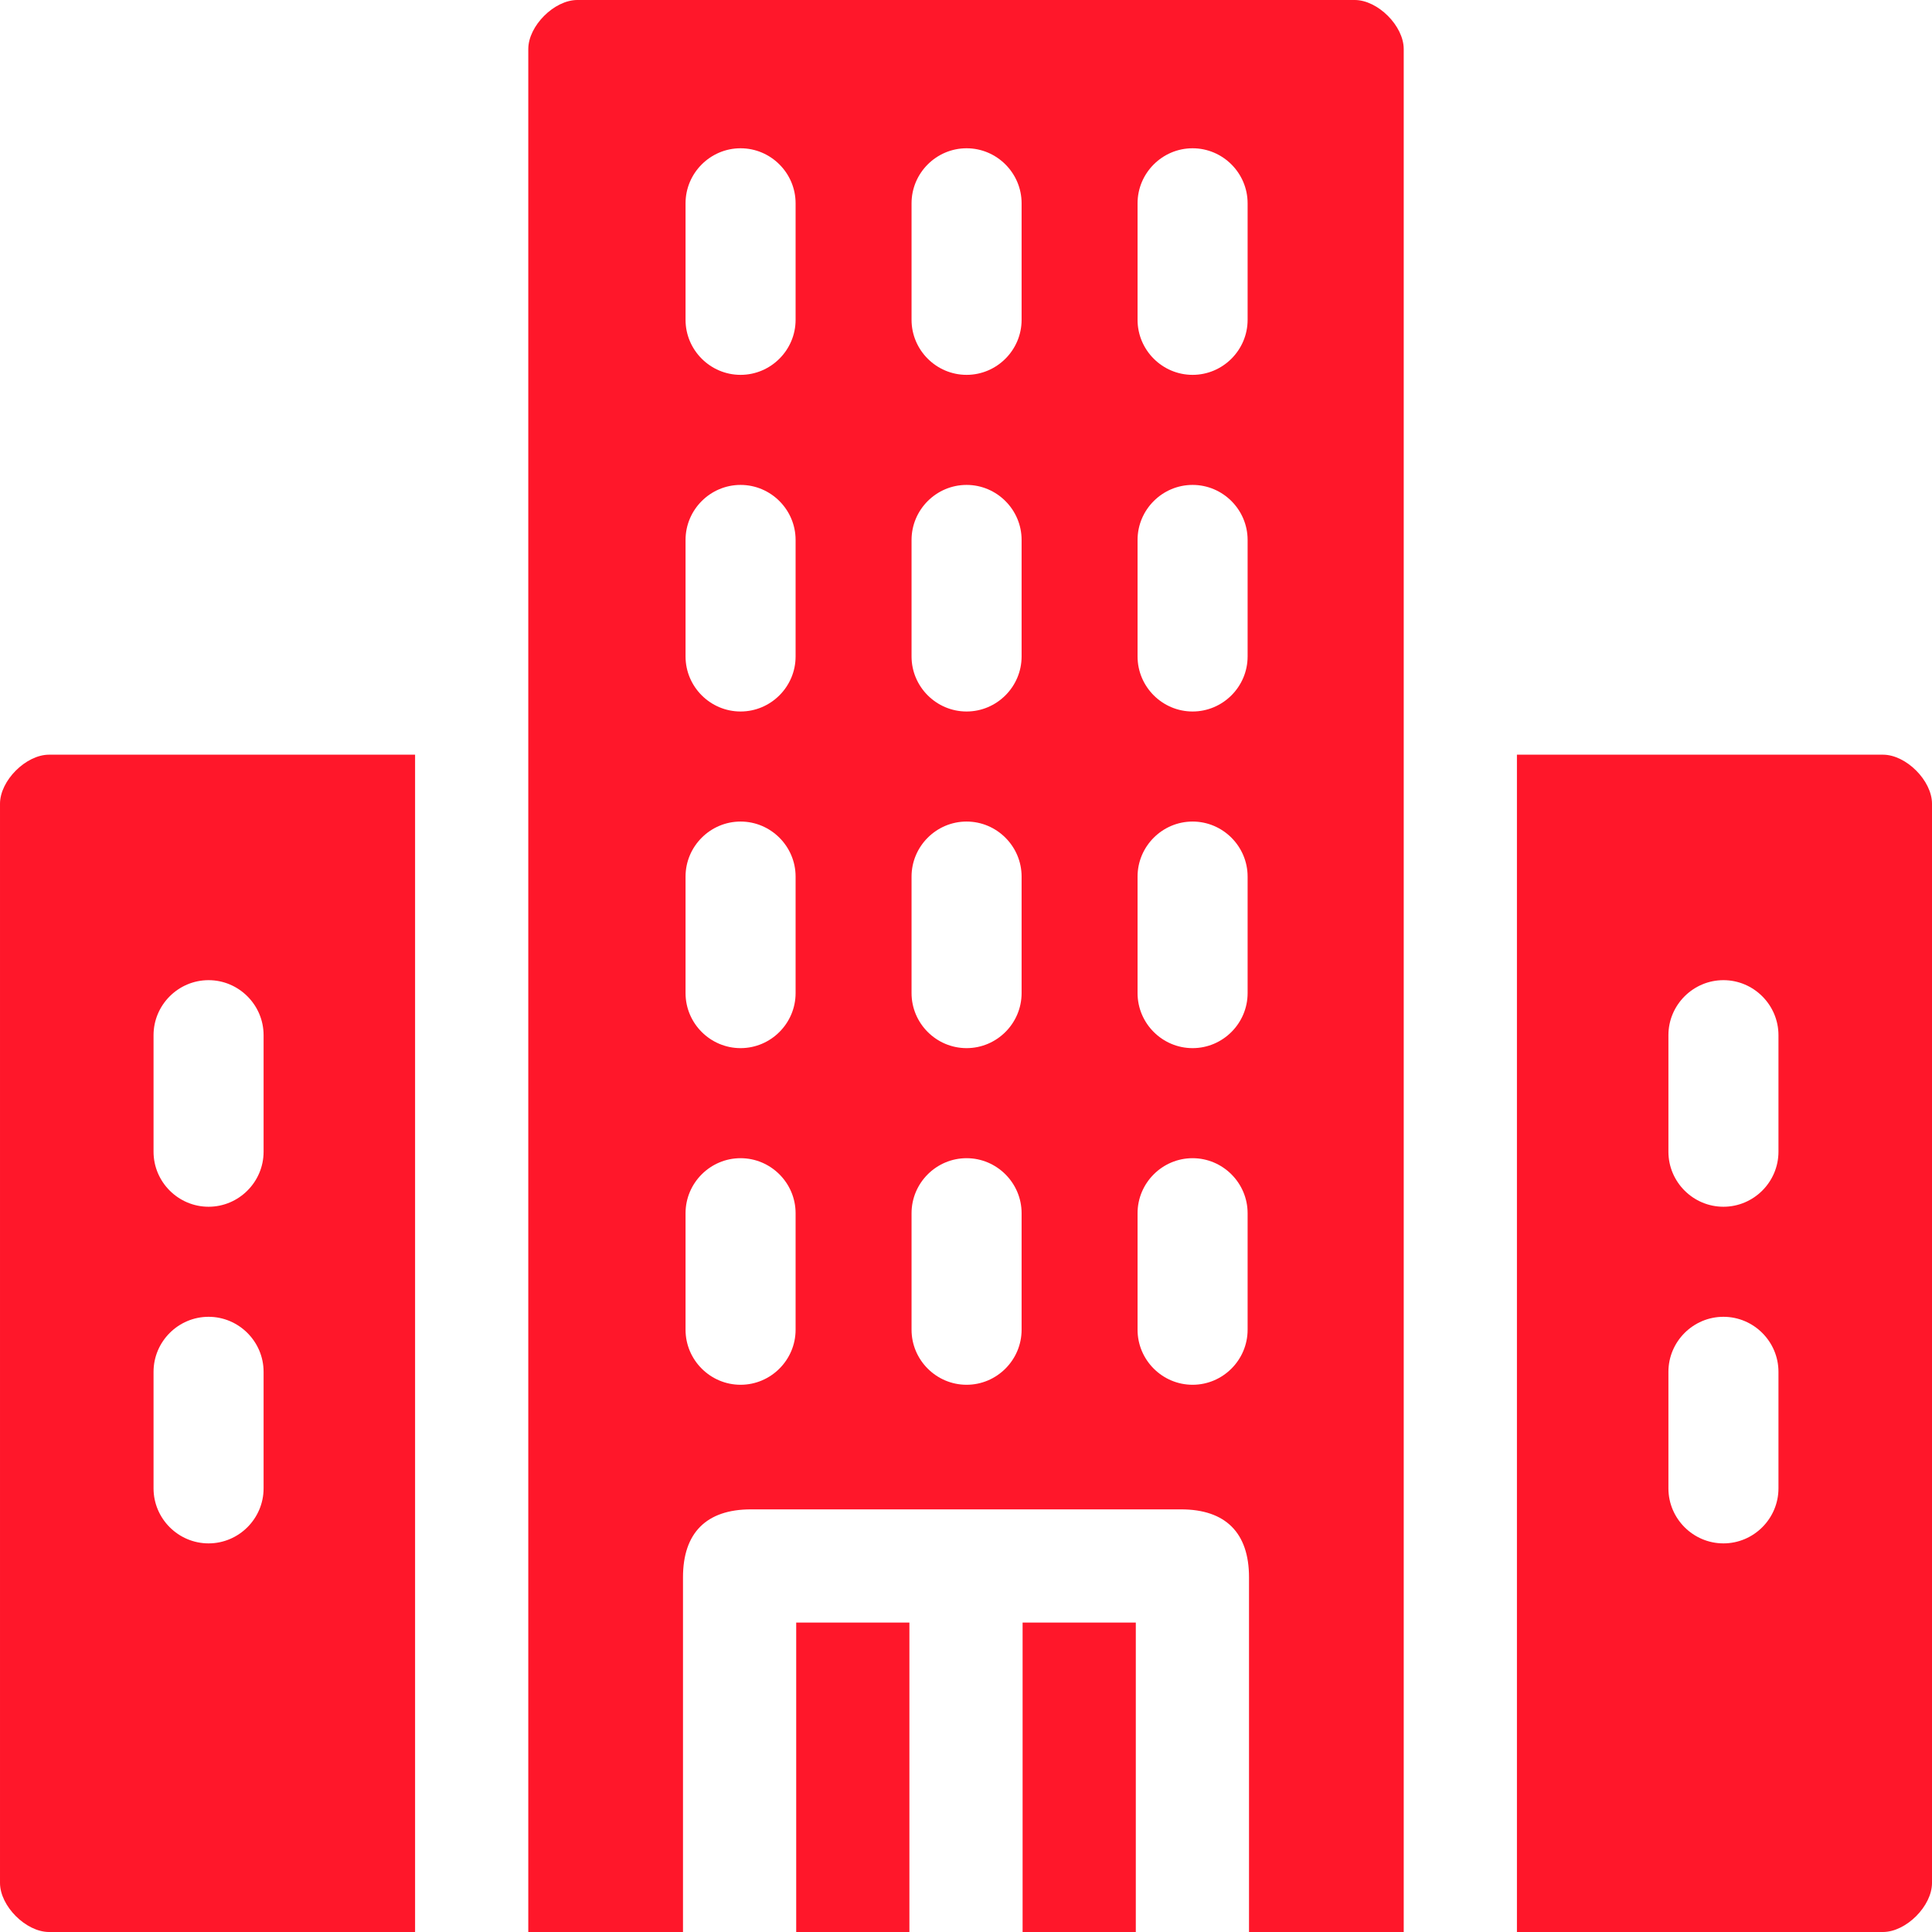 <?xml version="1.0" encoding="UTF-8"?>
<!DOCTYPE svg PUBLIC "-//W3C//DTD SVG 1.1//EN" "http://www.w3.org/Graphics/SVG/1.1/DTD/svg11.dtd">
<!-- Creator: CorelDRAW 2021.5 -->
<svg xmlns="http://www.w3.org/2000/svg" xml:space="preserve" width="135.45mm" height="135.45mm" version="1.1" style="shape-rendering:geometricPrecision; text-rendering:geometricPrecision; image-rendering:optimizeQuality; fill-rule:evenodd; clip-rule:evenodd"
viewBox="0 0 2777.2 2777.2"
 xmlns:xlink="http://www.w3.org/1999/xlink"
 xmlns:xodm="http://www.corel.com/coreldraw/odm/2003">
 <defs>
  <style type="text/css">
   <![CDATA[
    .fil0 {fill:#FF172A}
   ]]>
  </style>
 </defs>
 <g id="Layer_x0020_1">
  <path class="fil0" d="M299.81 1408.96l0 0c43.51,0 79.1,35.59 79.1,79.1l0 167.51c0,43.51 -35.59,79.1 -79.1,79.1l0 0c-43.51,0 -79.1,-35.59 -79.1,-79.1l0 -167.51c0,-43.51 35.59,-79.1 79.1,-79.1zm0 483.91l0 0c43.51,0 79.1,35.59 79.1,79.1l0 167.51c0,43.51 -35.59,79.1 -79.1,79.1l0 0c-43.51,0 -79.1,-35.59 -79.1,-79.1l0 -167.51c0,-43.51 35.59,-79.1 79.1,-79.1zm2177.59 -483.91l0 0c43.51,0 79.1,35.59 79.1,79.1l0 167.51c0,43.51 -35.59,79.1 -79.1,79.1l0 0c-43.51,0 -79.1,-35.59 -79.1,-79.1l0 -167.51c0,-43.51 35.59,-79.1 79.1,-79.1zm0 483.91l0 0c43.51,0 79.1,35.59 79.1,79.1l0 167.51c0,43.51 -35.59,79.1 -79.1,79.1l0 0c-43.51,0 -79.1,-35.59 -79.1,-79.1l0 -167.51c0,-43.51 35.59,-79.1 79.1,-79.1zm-1087.97 -1679.73l0 0c43.51,0 79.1,35.59 79.1,79.1l0 167.51c0,43.51 -35.59,79.1 -79.1,79.1l0 0c-43.51,0 -79.1,-35.59 -79.1,-79.1l0 -167.51c0,-43.51 35.59,-79.1 79.1,-79.1zm324.88 0l0 0c43.51,0 79.1,35.59 79.1,79.1l0 167.51c0,43.51 -35.59,79.1 -79.1,79.1l0 0c-43.51,0 -79.1,-35.59 -79.1,-79.1l0 -167.51c0,-43.51 35.59,-79.1 79.1,-79.1zm-649.76 0l0 0c43.51,0 79.1,35.59 79.1,79.1l0 167.51c0,43.51 -35.59,79.1 -79.1,79.1l0 0c-43.51,0 -79.1,-35.59 -79.1,-79.1l0 -167.51c0,-43.51 35.59,-79.1 79.1,-79.1zm324.88 483.91l0 0c43.51,0 79.1,35.59 79.1,79.1l0 167.51c0,43.51 -35.59,79.1 -79.1,79.1l0 0c-43.51,0 -79.1,-35.59 -79.1,-79.1l0 -167.51c0,-43.51 35.59,-79.1 79.1,-79.1zm0 483.91l0 0c43.51,0 79.1,35.59 79.1,79.1l0 167.51c0,43.51 -35.59,79.1 -79.1,79.1l0 0c-43.51,0 -79.1,-35.59 -79.1,-79.1l0 -167.51c0,-43.51 35.59,-79.1 79.1,-79.1zm0 483.91l0 0c43.51,0 79.1,35.59 79.1,79.1l0 167.51c0,43.51 -35.59,79.1 -79.1,79.1l0 0c-43.51,0 -79.1,-35.59 -79.1,-79.1l0 -167.51c0,-43.51 35.59,-79.1 79.1,-79.1zm324.88 -967.82l0 0c43.51,0 79.1,35.59 79.1,79.1l0 167.51c0,43.51 -35.59,79.1 -79.1,79.1l0 0c-43.51,0 -79.1,-35.59 -79.1,-79.1l0 -167.51c0,-43.51 35.59,-79.1 79.1,-79.1zm0 483.91l0 0c43.51,0 79.1,35.59 79.1,79.1l0 167.51c0,43.51 -35.59,79.1 -79.1,79.1l0 0c-43.51,0 -79.1,-35.59 -79.1,-79.1l0 -167.51c0,-43.51 35.59,-79.1 79.1,-79.1zm0 483.91l0 0c43.51,0 79.1,35.59 79.1,79.1l0 167.51c0,43.51 -35.59,79.1 -79.1,79.1l0 0c-43.51,0 -79.1,-35.59 -79.1,-79.1l0 -167.51c0,-43.51 35.59,-79.1 79.1,-79.1zm-649.76 -967.82l0 0c43.51,0 79.1,35.59 79.1,79.1l0 167.51c0,43.51 -35.59,79.1 -79.1,79.1l0 0c-43.51,0 -79.1,-35.59 -79.1,-79.1l0 -167.51c0,-43.51 35.59,-79.1 79.1,-79.1zm0 483.91l0 0c43.51,0 79.1,35.59 79.1,79.1l0 167.51c0,43.51 -35.59,79.1 -79.1,79.1l0 0c-43.51,0 -79.1,-35.59 -79.1,-79.1l0 -167.51c0,-43.51 35.59,-79.1 79.1,-79.1zm0 483.91l0 0c43.51,0 79.1,35.59 79.1,79.1l0 167.51c0,43.51 -35.59,79.1 -79.1,79.1l0 0c-43.51,0 -79.1,-35.59 -79.1,-79.1l0 -167.51c0,-43.51 35.59,-79.1 79.1,-79.1zm-305.16 -1594.36l0 2706.69 222.39 0 0 -509.88c0,-63.93 33.71,-97.64 97.64,-97.64l618.36 0c63.92,0 97.64,33.71 97.64,97.64l0 509.88 222.39 0 0 -2706.69c0,-33.26 -37.25,-70.52 -70.51,-70.52l-1117.39 0c-33.26,0 -70.52,37.25 -70.52,70.52zm1421.15 2706.69l526.15 0c33.26,0 70.51,-37.25 70.51,-70.51l0 -1551.33c0,-33.26 -37.25,-70.52 -70.51,-70.52l-526.15 0 0 1692.36zm-2180.54 -1621.84l0 1551.33c0,33.26 37.25,70.51 70.52,70.51l526.15 0 0 -1692.36 -526.15 0c-33.26,0 -70.52,37.25 -70.52,70.52zm1144.51 1621.84l162.73 0 0 -444.79 -162.73 0 0 444.79zm325.45 0l162.73 0 0 -444.79 -162.73 0 0 444.79z"/>
 </g>
</svg>

